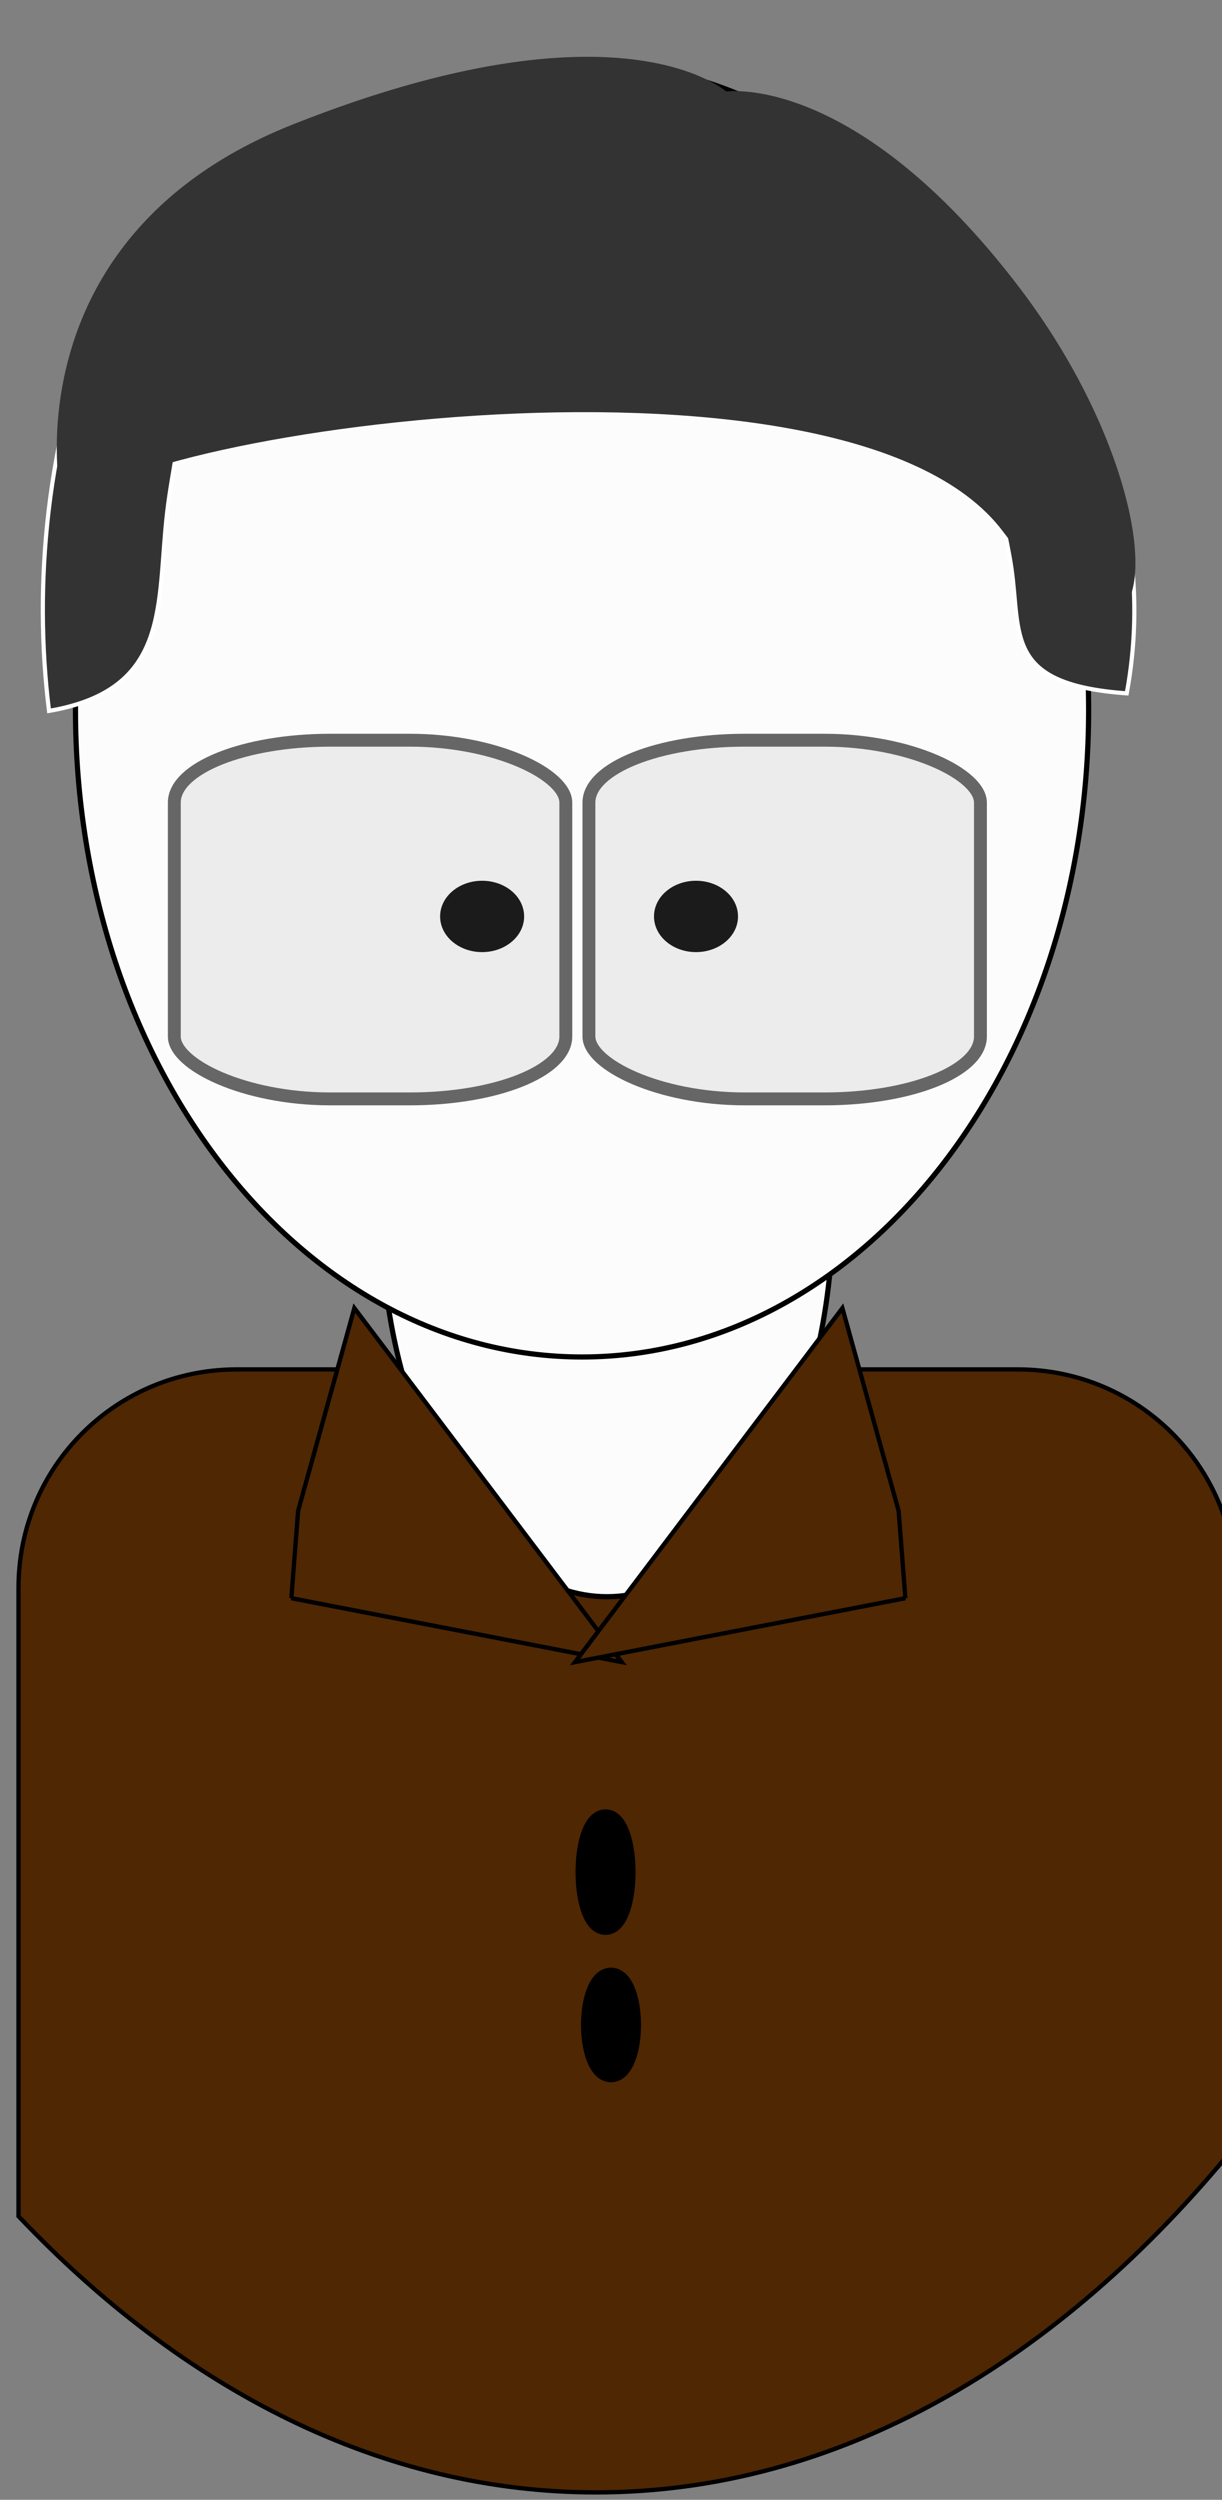 <?xml version="1.0"?><svg width="224" height="458" xmlns="http://www.w3.org/2000/svg">
 <rect width="100%" height="100%" fill="#808080" stroke="none"/>
 <g>
  <title>Layer 1</title>
  <ellipse rx="1" id="svg_2" cy="311" cx="270" stroke-width="5" stroke="#000000" fill="#000000"/>
  <g id="svg_11">
   <path d="m43.394,250.894c-22.16,0 -40,17.84 -40,40l0,115.156c30.332,31.949 66.732,50.594 105.875,50.594c44.191,0 84.87,-23.776 117.281,-63.625l0,-102.125c0,-22.16 -17.84,-40 -40,-40l-143.156,0l-0,0z" id="path4425" stroke-dashoffset="0" stroke-miterlimit="4" marker-end="none" marker-mid="none" marker-start="none" stroke-width="0.789" stroke="#000000" fill-rule="nonzero" fill="#4f2703"/>
   <path d="m152.694,221.332c0,39.327 -18.548,71.207 -41.429,71.207c-22.88,0 -41.429,-31.881 -41.429,-71.207c0,-39.327 18.548,-71.207 41.429,-71.207c22.88,0 41.429,31.881 41.429,71.207z" id="path4427" stroke-dashoffset="0" stroke-miterlimit="4" marker-end="none" marker-mid="none" marker-start="none" stroke-width="0.949" stroke="#000000" fill-rule="nonzero" fill="#fcfcfc"/>
   <path d="m199.551,130.046c0,65.485 -41.574,118.572 -92.857,118.572c-51.284,0 -92.858,-53.087 -92.858,-118.572c0,-65.485 41.574,-118.571 92.858,-118.571c51.283,0 92.857,53.086 92.857,118.571z" id="path4443" stroke-dashoffset="0" stroke-miterlimit="4" marker-end="none" marker-mid="none" marker-start="none" stroke-width="0.949" stroke="#000000" fill-rule="nonzero" fill="#fcfcfc"/>
   <path d="m95.601,167.903c0.002,3.347 -3.233,6.062 -7.225,6.062c-3.992,0 -7.227,-2.715 -7.225,-6.062c-0.002,-3.347 3.233,-6.062 7.225,-6.062c3.992,0 7.227,2.715 7.225,6.062z" id="path4447" stroke-dashoffset="0" stroke-miterlimit="4" marker-end="none" marker-mid="none" marker-start="none" stroke-width="0.949" stroke="#000000" fill-rule="nonzero" fill="#000000"/>
   <path d="m134.807,167.903c0.002,3.347 -3.233,6.062 -7.225,6.062c-3.992,0 -7.227,-2.715 -7.225,-6.062c-0.002,-3.347 3.233,-6.062 7.225,-6.062c3.992,0 7.227,2.715 7.225,6.062z" id="path4449" stroke-dashoffset="0" stroke-miterlimit="4" marker-end="none" marker-mid="none" marker-start="none" stroke-width="0.949" stroke="#000000" fill-rule="nonzero" fill="#000000"/>
   <rect height="65.714" id="rect4451" rx="28.571" ry="11.429" width="71.766" x="31.953" y="135.618" stroke-dashoffset="0" stroke-miterlimit="4" stroke-width="2.362" stroke="#666666" fill-rule="nonzero" fill-opacity="0.175" fill="#9a9a9a"/>
   <rect height="65.714" id="rect4453" rx="28.571" ry="11.429" width="71.766" x="107.953" y="135.618" stroke-dashoffset="0" stroke-miterlimit="4" stroke-width="2.362" stroke="#666666" fill-rule="nonzero" fill-opacity="0.175" fill="#9a9a9a"/>
   <ellipse ry="8" rx="3" id="svg_1" cy="371" cx="112" stroke-width="5" stroke="#000000" fill="#000000"/>
   <ellipse ry="9" rx="3" id="svg_3" cy="343" cx="111" stroke-width="5" stroke="#000000" fill="#000000"/>
   <g id="svg_9">
    <path d="m18.494,55.514c-4.648,11.814 -8.007,24.599 -9.589,38.159c-1.465,12.559 -1.37,24.852 0.084,36.575c22.515,-3.865 19.694,-19.605 21.652,-36.387c1.934,-16.575 8.437,-29.392 -12.147,-38.347z" id="path5189" stroke-dashoffset="0" stroke-miterlimit="4" marker-end="none" marker-mid="none" marker-start="none" stroke-width="0.763" stroke="#ffffff" fill-rule="nonzero" fill="#333333"/>
    <path d="m198.072,72.832c4.469,8.395 7.642,17.572 9.036,27.414c1.291,9.116 1.032,18.123 -0.571,26.787c-22.359,-1.59 -19.394,-10.648 -21.119,-22.829c-1.704,-12.031 -7.953,-23.681 12.655,-31.373z" id="path5194" stroke-dashoffset="0" stroke-miterlimit="4" marker-end="none" marker-mid="none" marker-start="none" stroke-width="0.763" stroke="#ffffff" fill-rule="nonzero" fill="#333333"/>
    <path id="svg_8" d="m13.321,94.013c1.04,13.443 -19.356,-47.123 40.511,-70.863c59.867,-23.74 79.158,-5.988 79.158,-5.988c0,0 23.48,-3.692 53.55,35.734c30.07,39.426 27.151,83.791 -2.338,44.311c-29.489,-39.48 -171.921,-16.637 -170.881,-3.195z" stroke-linecap="null" stroke-linejoin="null" stroke-dasharray="null" stroke-width="0.763" stroke="#333333" fill="#333333"/>
   </g>
   <path d="m53.405,292.81l60.56,11.712l-49.011,-64.859l-10.308,37.154l-1.241,15.993z" id="path5952" stroke-dashoffset="0" stroke-miterlimit="4" marker-end="none" marker-mid="none" marker-start="none" stroke-width="0.789" stroke="#000000" fill-rule="nonzero" fill="#4f2703"/>
   <path d="m165.965,292.81l-60.56,11.712l49.011,-64.859l10.308,37.154l1.241,15.993z" id="path5954" stroke-dashoffset="0" stroke-miterlimit="4" marker-end="none" marker-mid="none" marker-start="none" stroke-width="0.789" stroke="#000000" fill-rule="nonzero" fill="#4f2703"/>
  </g>
 </g>
</svg>